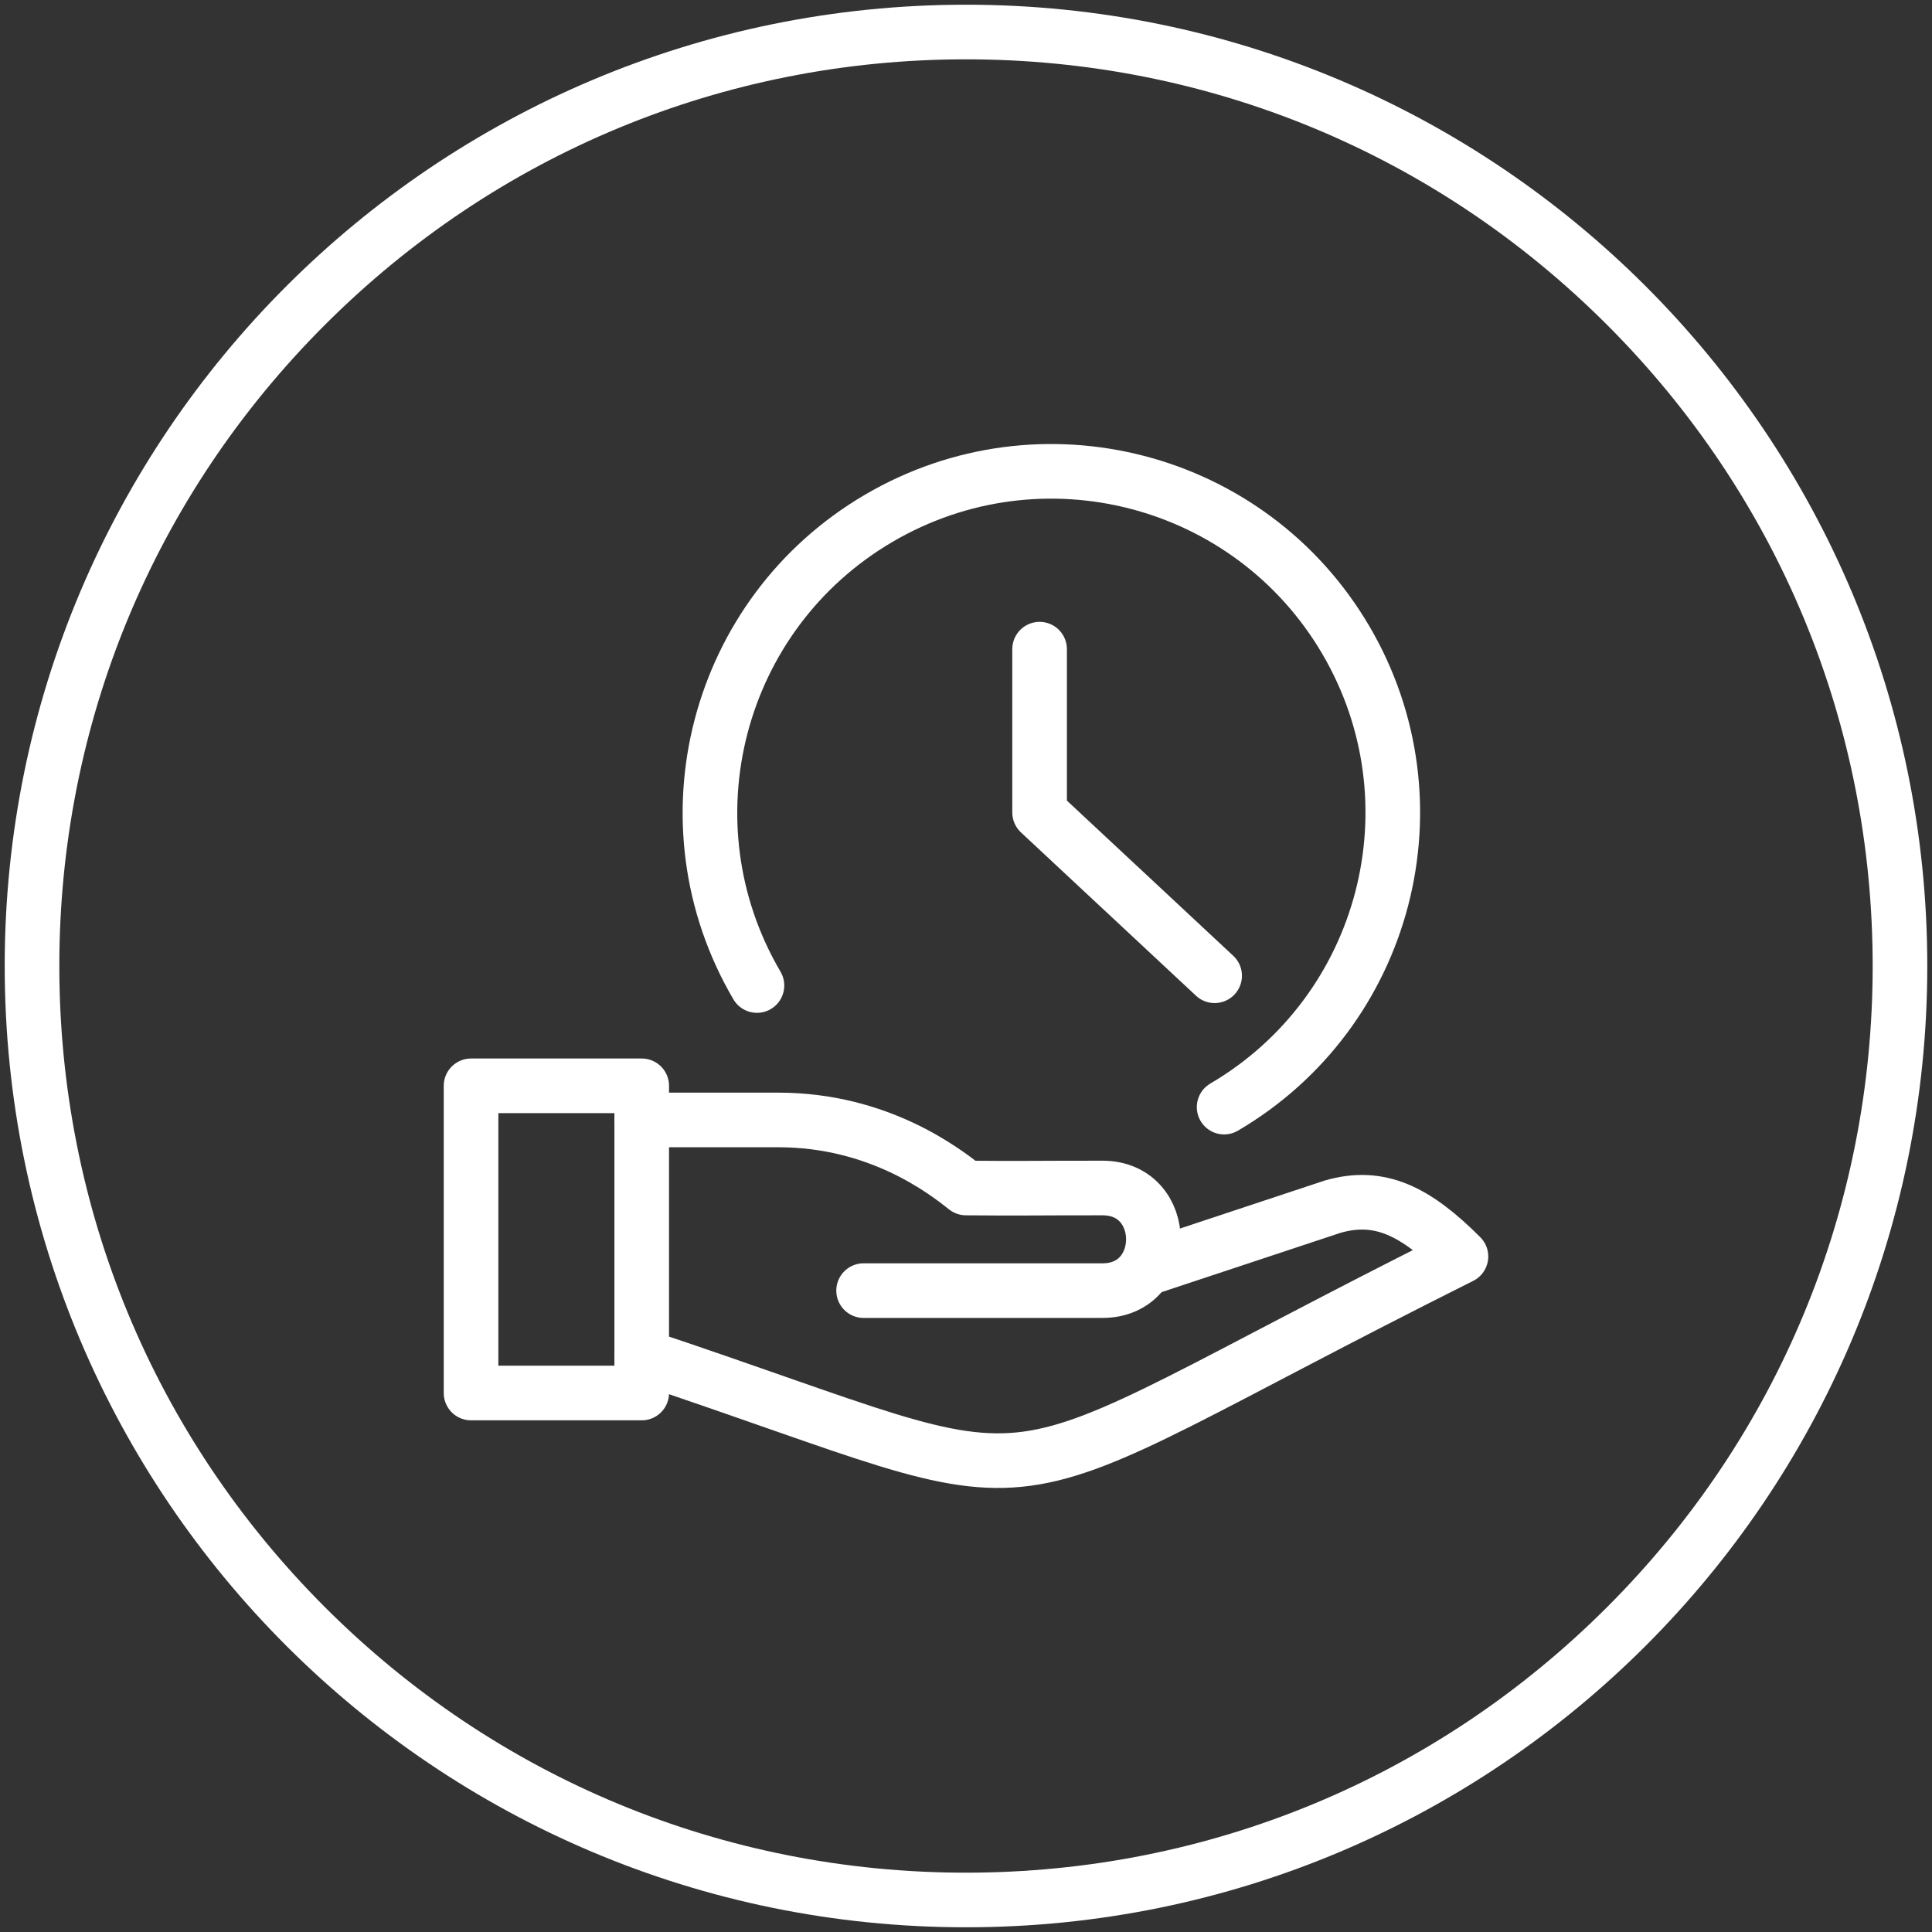<?xml version="1.0" encoding="UTF-8"?>
<svg id="Black" xmlns="http://www.w3.org/2000/svg" viewBox="0 0 283 283">
  <rect x="0" y="0" width="283" height="283" fill="#333333" stroke="none"/>
  <defs>
    <style>
      .cls-1 {
        fill: #fff;
      }

      .cls-2 {
        stroke-linecap: round;
      }

      .cls-2, .cls-3 {
        fill: none;
        stroke: #fff;
        stroke-linejoin: round;
        stroke-width: 8px;
      }
    </style>
  </defs>
  <path class="cls-1" d="M141.5,8.69c35.48,0,68.83,13.81,93.91,38.9,25.08,25.08,38.9,58.44,38.9,93.91s-13.81,68.83-38.9,93.91c-25.08,25.08-58.44,38.9-93.91,38.9s-68.83-13.81-93.91-38.9c-25.08-25.08-38.9-58.44-38.9-93.91s13.81-68.83,38.9-93.91c25.08-25.08,58.44-38.9,93.91-38.9M141.5.69C63.73.69.69,63.73.69,141.5s63.04,140.81,140.81,140.81,140.81-63.04,140.81-140.81S219.27.69,141.5.69h0Z"/>
  <g>
    <rect class="cls-3" x="69" y="159.05" width="25" height="45"/>
    <path class="cls-2" d="M94,198.66c65.75,21.92,44.86,22.96,120-14.61-6.66-6.66-11.91-9.27-18.78-7.3l-27.06,8.97"/>
    <path class="cls-2" d="M94,164.05h20c14.74,0,24.37,7.48,27.5,9.97,8.34.07,8.99,0,20,0,9.93,0,9.93,15.03,0,15.03h-35"/>
    <path class="cls-2" d="M110.88,144.36c-13.98-23.82-6-54.46,17.82-68.43,23.82-13.98,54.45-6.01,68.43,17.81,13.98,23.82,6,54.46-17.82,68.43"/>
  </g>
  <polyline class="cls-2" points="152.28 95.09 152.28 119.01 177.92 142.93"/>
</svg>